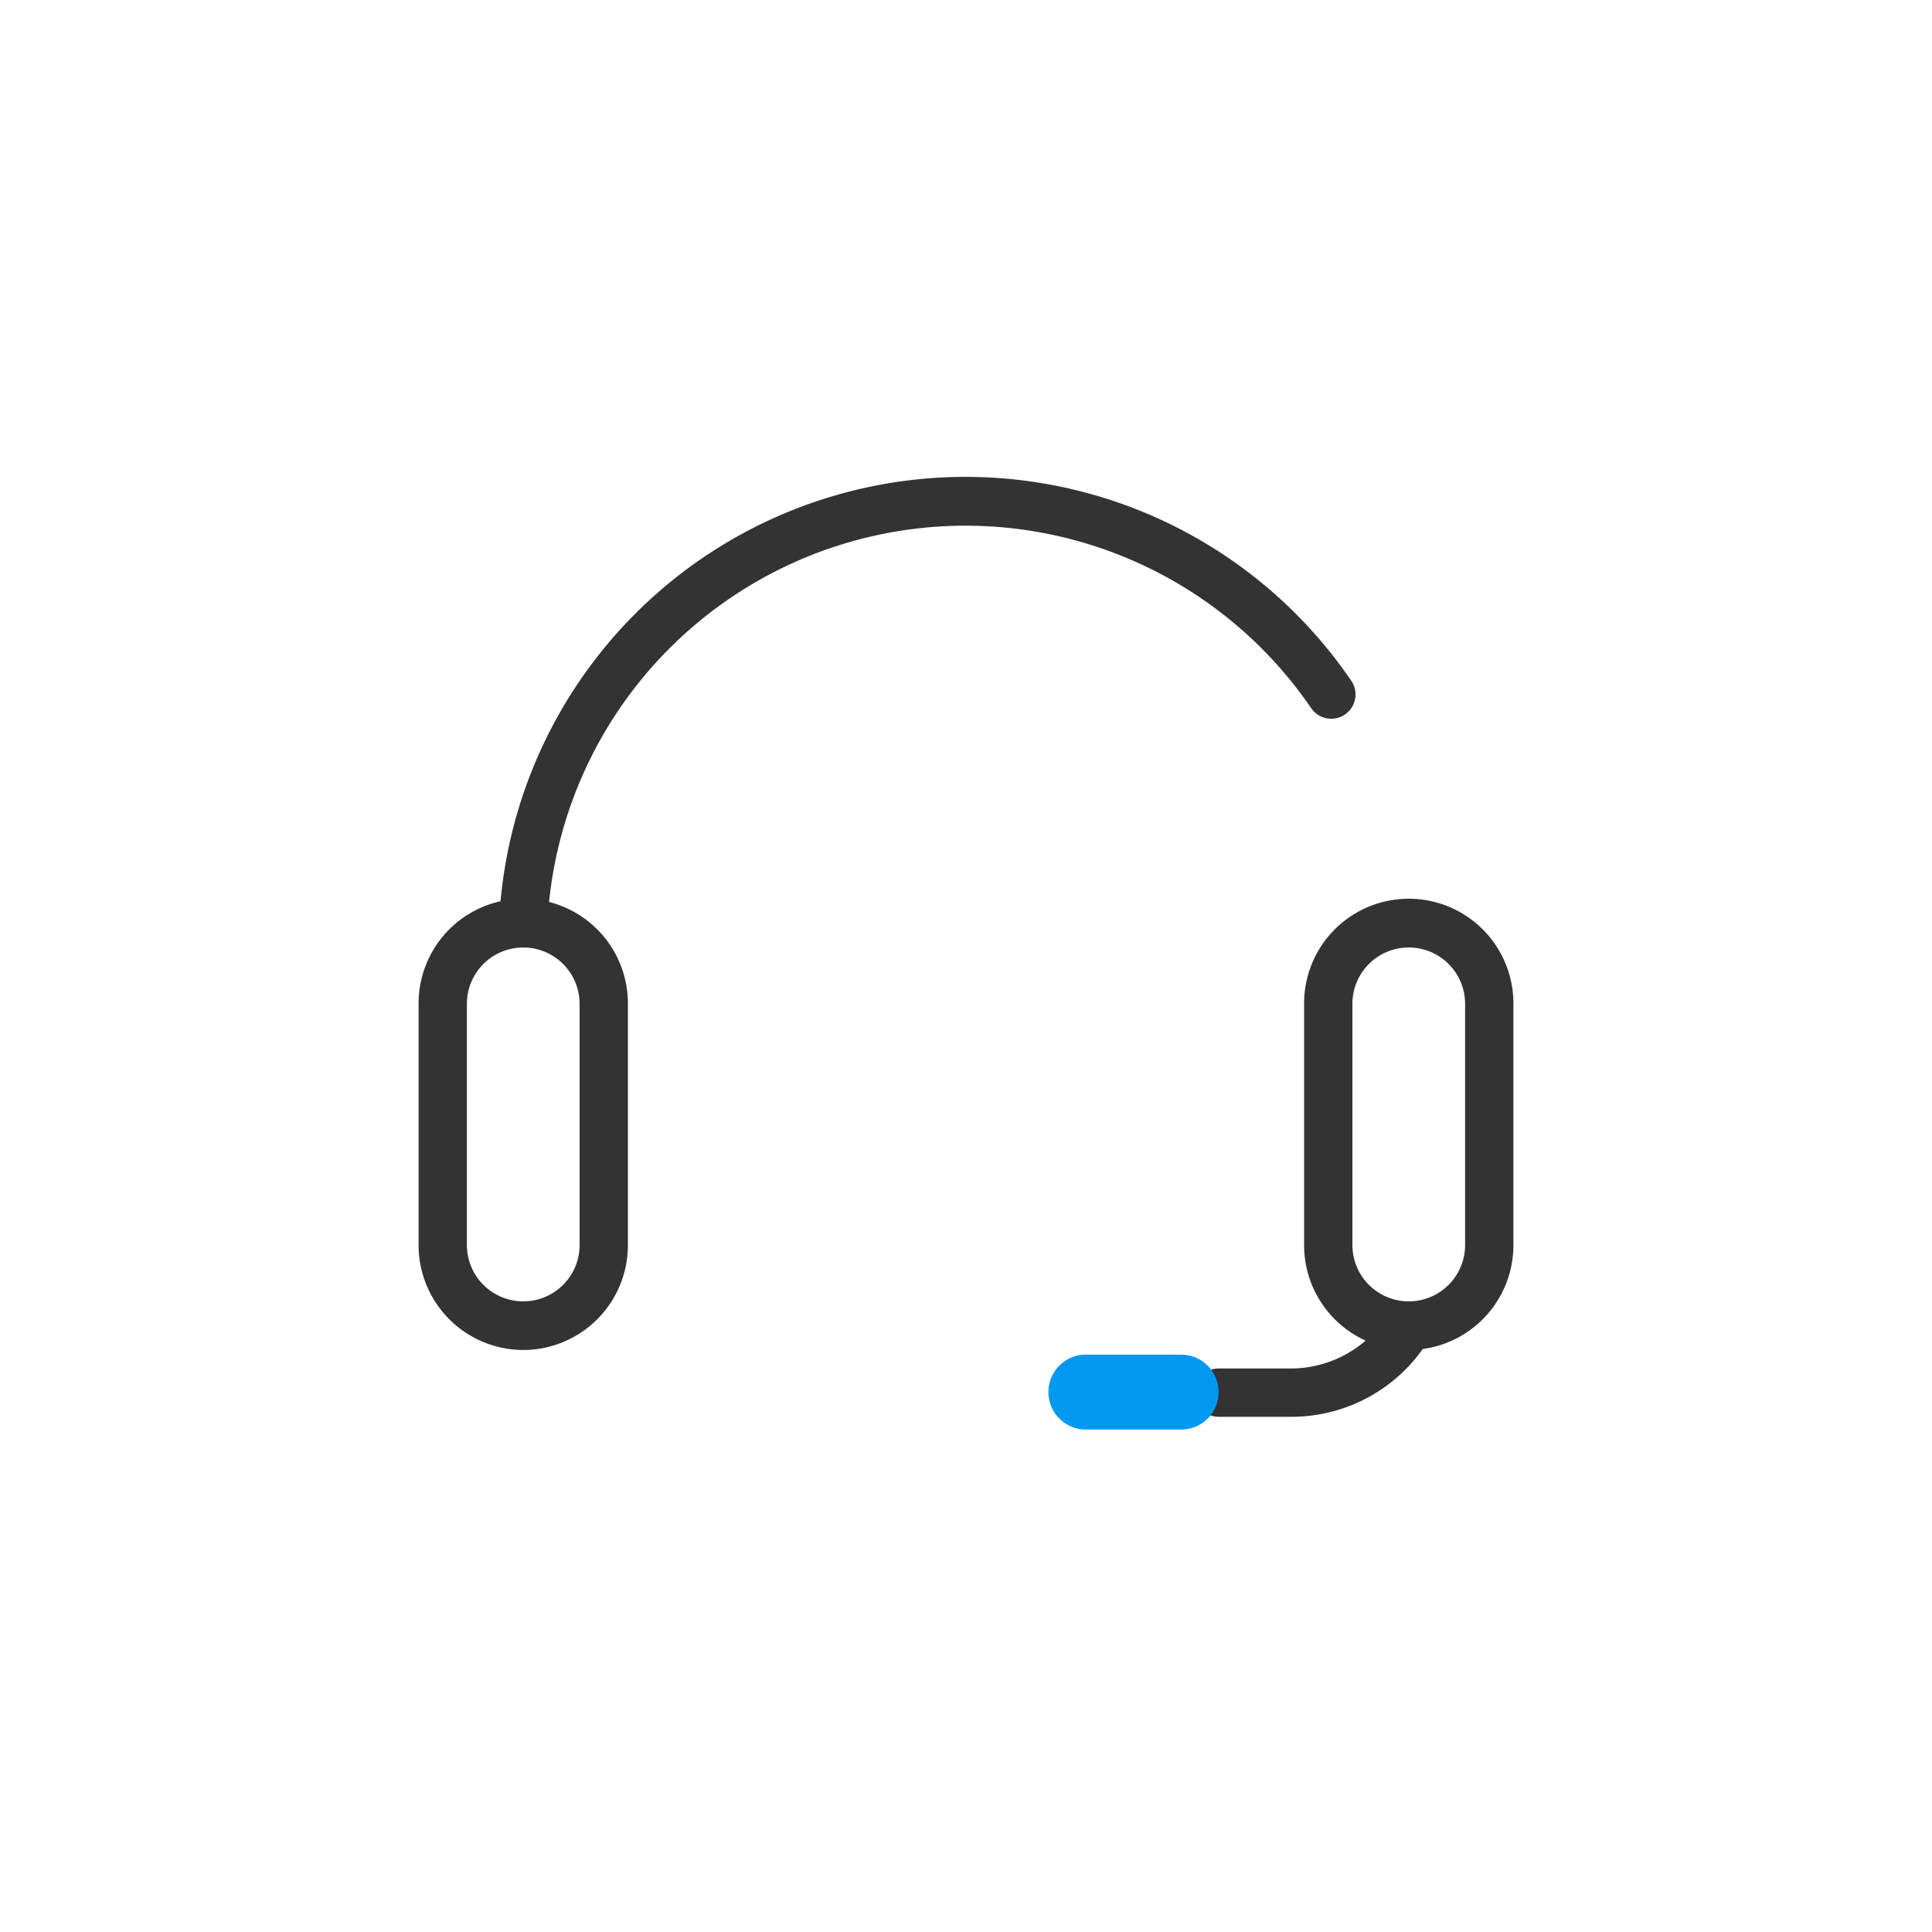 <?xml version="1.0" standalone="no"?><!DOCTYPE svg PUBLIC "-//W3C//DTD SVG 1.1//EN" "http://www.w3.org/Graphics/SVG/1.1/DTD/svg11.dtd"><svg t="1690428725549" class="icon" viewBox="0 0 1024 1024" version="1.1" xmlns="http://www.w3.org/2000/svg" p-id="45454" xmlns:xlink="http://www.w3.org/1999/xlink" width="200" height="200"><path d="M684.373 750.933h-38.485a12.8 12.8 0 0 1 0-25.6h38.485a60.587 60.587 0 0 0 51.2-28.587 12.8 12.8 0 0 1 21.675 13.483A85.333 85.333 0 0 1 684.373 750.933z" fill="#333333" p-id="45455"></path><path d="M645.888 737.877a19.797 19.797 0 0 1-19.883 19.797h-50.517a19.797 19.797 0 0 1-19.797-19.797 19.797 19.797 0 0 1 19.797-19.883h50.517a19.883 19.883 0 0 1 19.883 19.883z" fill="#0098F0" p-id="45456"></path><path d="M277.333 715.52a55.552 55.552 0 0 1-55.467-55.467v-128a55.467 55.467 0 1 1 110.933 0v128a55.552 55.552 0 0 1-55.467 55.467z m0-213.333a29.867 29.867 0 0 0-29.867 29.867v128a29.867 29.867 0 0 0 59.733 0v-128a29.867 29.867 0 0 0-29.867-29.867zM746.667 715.52a55.552 55.552 0 0 1-55.467-55.467v-128a55.467 55.467 0 1 1 110.933 0v128a55.552 55.552 0 0 1-55.467 55.467z m0-213.333a29.867 29.867 0 0 0-29.867 29.867v128a29.867 29.867 0 0 0 59.733 0v-128a29.867 29.867 0 0 0-29.867-29.867z" fill="#333333" p-id="45457"></path><path d="M277.333 502.187h-0.683A12.885 12.885 0 0 1 264.533 488.704a247.467 247.467 0 0 1 451.584-128A12.8 12.8 0 1 1 695.04 375.467 221.867 221.867 0 0 0 290.133 490.069a12.8 12.8 0 0 1-12.8 12.117z" fill="#333333" p-id="45458"></path></svg>